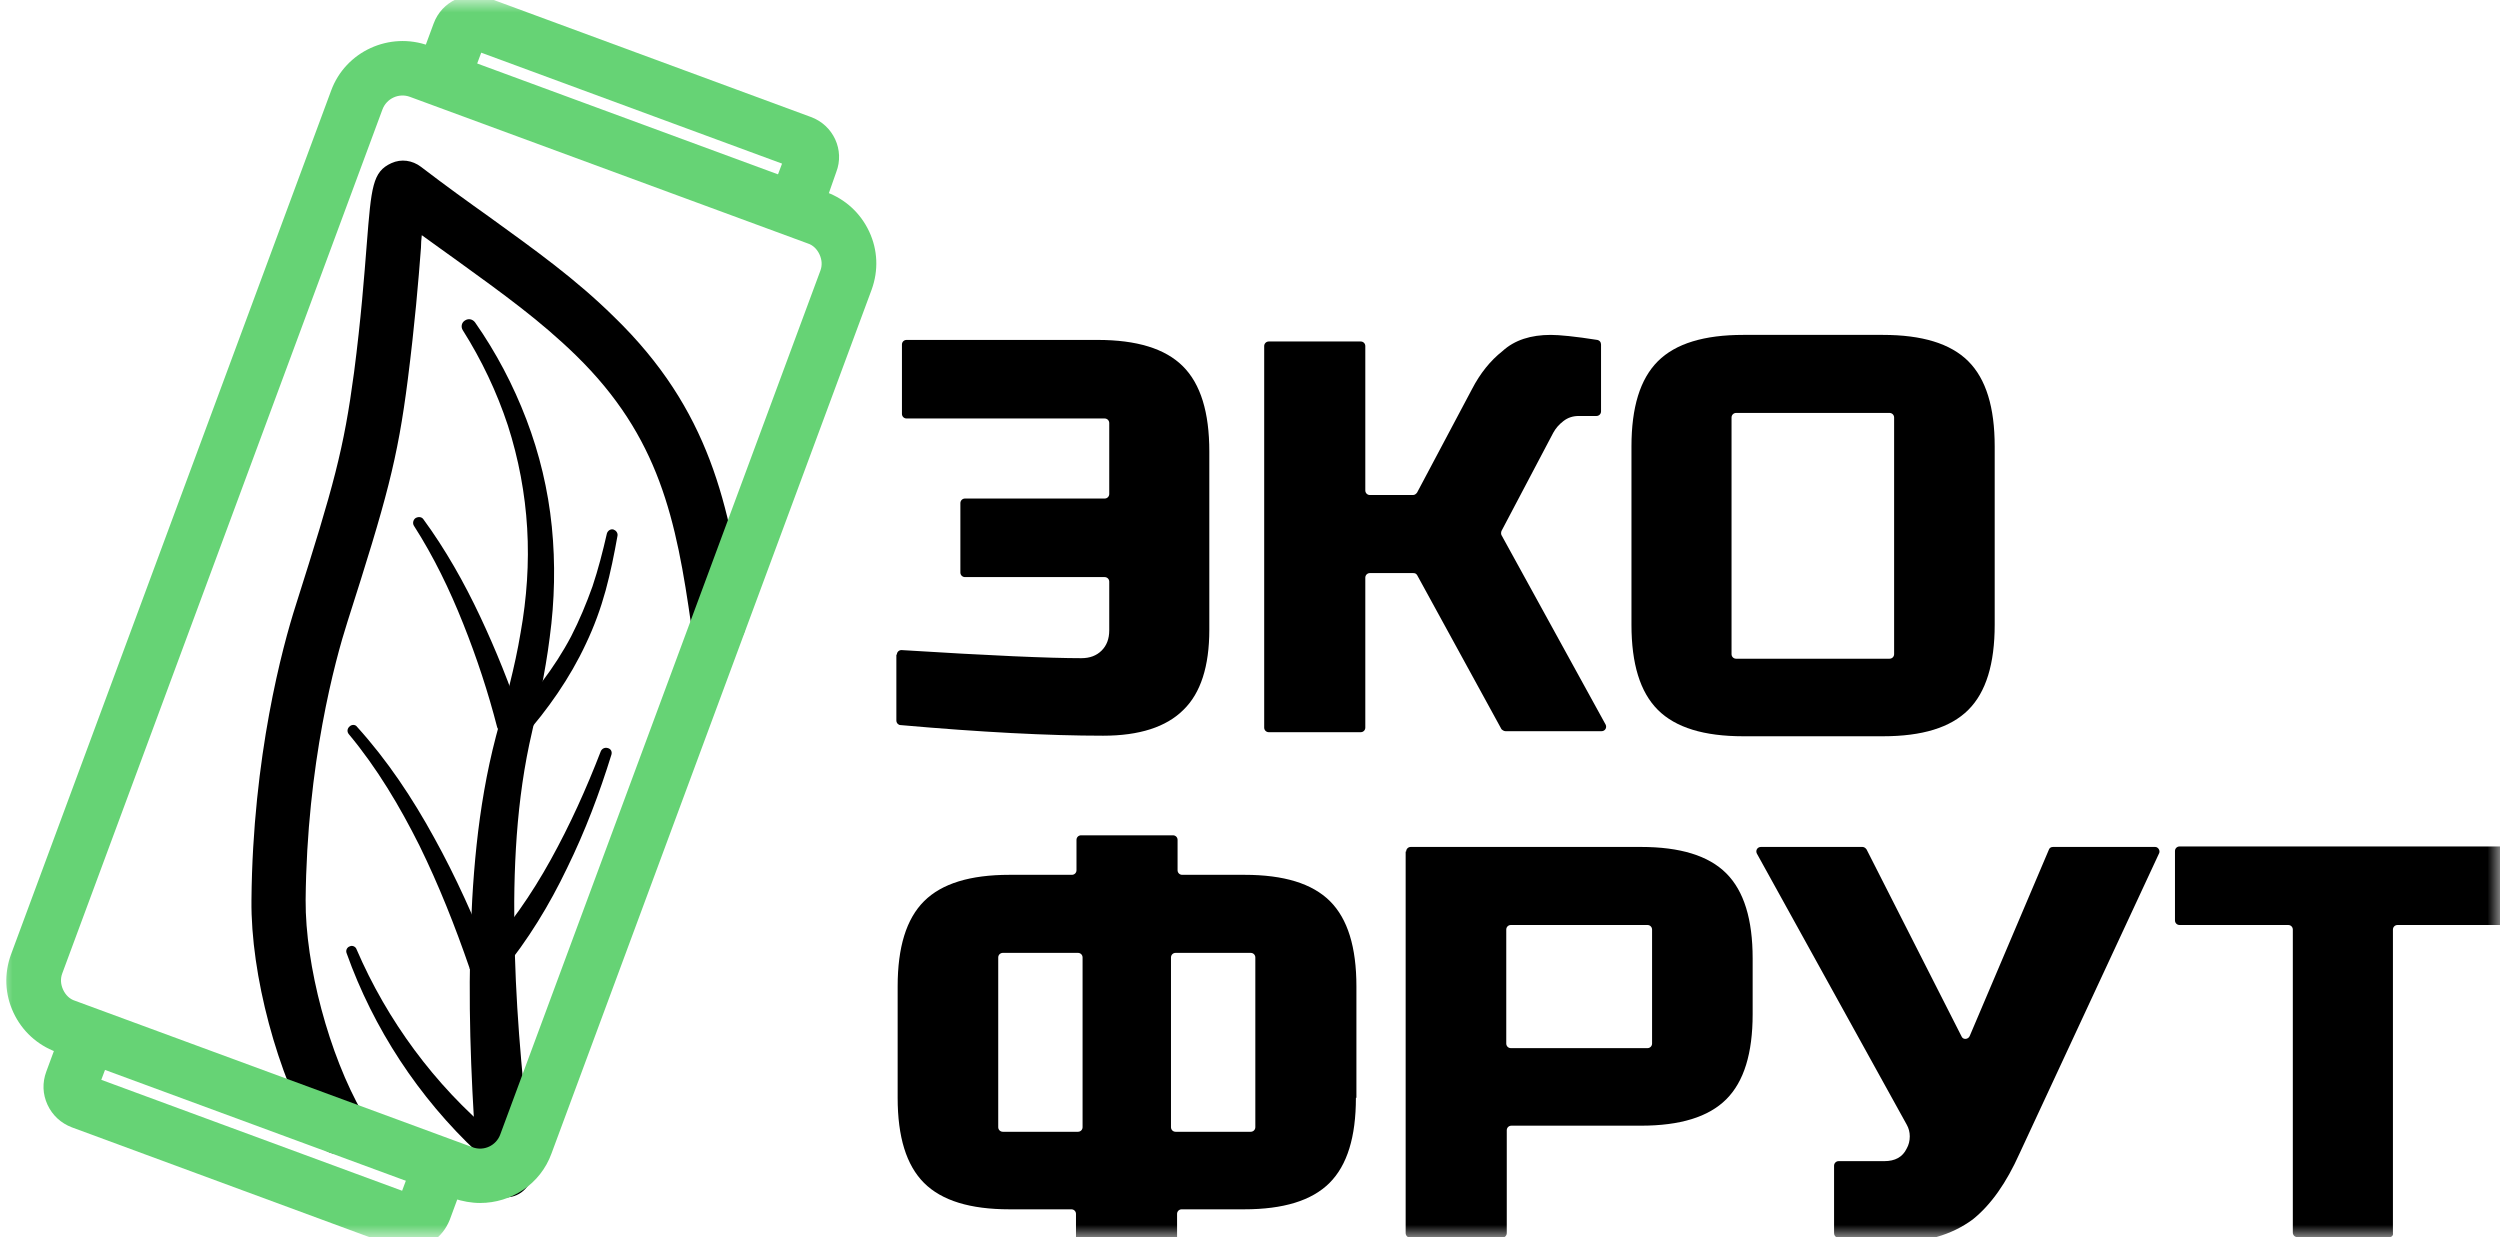<?xml version="1.0" encoding="UTF-8"?> <svg xmlns="http://www.w3.org/2000/svg" width="99" height="49" viewBox="0 0 99 49" fill="none"><g clip-path="url(#clip0_1094_101)"><mask id="mask0_1094_101" style="mask-type:luminance" maskUnits="userSpaceOnUse" x="0" y="0" width="99" height="49"><path d="M99 0H0V49H99V0Z" fill="white"></path></mask><g mask="url(#mask0_1094_101)"><path d="M13.436 45.708C13.062 45.708 12.704 45.513 12.493 45.173C10.982 42.531 9.925 38.607 9.958 35.641C10.007 29.95 11.193 25.59 11.713 23.968C13.225 19.202 13.615 17.792 14.021 14.744C14.297 12.62 14.427 10.902 14.525 9.654C14.704 7.4 14.752 6.8 15.5 6.46C15.89 6.282 16.329 6.347 16.67 6.606C17.645 7.352 18.523 7.984 19.368 8.584C21.204 9.913 22.797 11.048 24.325 12.556C28.112 16.235 28.892 19.997 29.526 24.52C29.607 25.103 29.201 25.654 28.599 25.735C28.014 25.817 27.462 25.411 27.38 24.811C26.779 20.564 26.113 17.305 22.814 14.079C21.383 12.685 19.937 11.648 18.1 10.318C17.661 10.01 17.206 9.67 16.703 9.313C16.686 9.475 16.67 9.637 16.67 9.816C16.573 11.097 16.426 12.847 16.15 15.02C15.744 18.213 15.305 19.786 13.761 24.617C13.273 26.141 12.152 30.242 12.103 35.641C12.087 38.218 13.03 41.769 14.362 44.087C14.655 44.606 14.476 45.254 13.956 45.562C13.81 45.675 13.631 45.708 13.436 45.708Z" fill="black"></path><path d="M18.91 46.421C18.699 43.568 18.552 40.682 18.617 37.796C18.682 34.911 18.894 32.009 19.641 29.156C20.015 27.762 20.389 26.432 20.616 25.054C20.86 23.692 20.958 22.298 20.876 20.92C20.795 19.542 20.535 18.164 20.113 16.851C19.674 15.522 19.072 14.257 18.325 13.074C18.244 12.944 18.276 12.766 18.422 12.685C18.552 12.604 18.715 12.636 18.812 12.766C19.641 13.949 20.324 15.246 20.844 16.608C21.364 17.97 21.705 19.396 21.852 20.855C21.998 22.314 21.965 23.79 21.77 25.233C21.591 26.675 21.267 28.102 20.958 29.48C20.389 32.187 20.308 34.992 20.389 37.796C20.47 40.601 20.746 43.406 21.088 46.21C21.153 46.794 20.746 47.345 20.145 47.41C19.56 47.475 19.007 47.069 18.942 46.469C18.91 46.453 18.91 46.437 18.91 46.421Z" fill="black"></path><path d="M16.767 20.564C17.645 21.764 18.376 23.061 19.01 24.406C19.644 25.752 20.196 27.13 20.668 28.54C20.749 28.799 20.619 29.075 20.343 29.172C20.082 29.253 19.806 29.108 19.709 28.848C19.709 28.832 19.709 28.832 19.692 28.816C19.335 27.422 18.88 26.044 18.343 24.698C17.807 23.352 17.173 22.039 16.393 20.823C16.328 20.726 16.361 20.58 16.458 20.515C16.572 20.451 16.702 20.467 16.767 20.564Z" fill="black"></path><path d="M24.454 21.211C24.324 21.941 24.178 22.67 23.983 23.384C23.788 24.097 23.528 24.81 23.203 25.491C22.569 26.853 21.691 28.101 20.7 29.22C20.538 29.398 20.277 29.414 20.082 29.252C19.904 29.09 19.887 28.831 20.05 28.636L20.066 28.62C21.058 27.599 21.951 26.464 22.618 25.199C22.943 24.567 23.219 23.902 23.463 23.221C23.69 22.541 23.869 21.844 24.032 21.13C24.064 21.017 24.178 20.936 24.292 20.968C24.389 21.001 24.471 21.098 24.454 21.211Z" fill="black"></path><path d="M14.139 28.782C15.341 30.111 16.333 31.603 17.194 33.175C18.056 34.732 18.787 36.369 19.437 38.023C19.535 38.25 19.421 38.509 19.177 38.606C18.933 38.704 18.689 38.59 18.592 38.347V38.331C18.023 36.677 17.373 35.04 16.609 33.483C15.829 31.927 14.935 30.419 13.814 29.074C13.732 28.977 13.749 28.847 13.846 28.766C13.928 28.685 14.074 28.685 14.139 28.782Z" fill="black"></path><path d="M24.213 29.883C23.741 31.406 23.173 32.914 22.457 34.373C21.759 35.832 20.913 37.226 19.857 38.507C19.678 38.718 19.353 38.75 19.142 38.572C18.931 38.394 18.898 38.069 19.077 37.859L19.093 37.842C20.15 36.724 21.044 35.427 21.807 34.049C22.571 32.671 23.221 31.228 23.79 29.753C23.839 29.639 23.953 29.591 24.067 29.623C24.197 29.656 24.245 29.769 24.213 29.883Z" fill="black"></path><path d="M14.117 37.587C15.336 40.424 17.222 42.969 19.546 44.915C19.757 45.093 19.773 45.401 19.611 45.596C19.432 45.806 19.123 45.822 18.928 45.66L18.912 45.644C16.572 43.456 14.784 40.716 13.727 37.749C13.679 37.636 13.744 37.506 13.857 37.474C13.955 37.425 14.085 37.49 14.117 37.587Z" fill="black"></path><path d="M19.012 47.638C18.671 47.638 18.313 47.573 17.972 47.46L2.223 41.656C1.476 41.38 0.874 40.829 0.533 40.1C0.192 39.37 0.159 38.559 0.435 37.798L13.112 3.591C13.681 2.035 15.42 1.241 16.98 1.808L32.729 7.612C33.477 7.887 34.078 8.439 34.419 9.168C34.761 9.898 34.793 10.708 34.517 11.47L21.84 45.676C21.401 46.892 20.247 47.638 19.012 47.638ZM18.719 45.433C19.158 45.595 19.646 45.368 19.808 44.931L32.485 10.724C32.566 10.514 32.55 10.287 32.453 10.076C32.355 9.865 32.193 9.703 31.981 9.638L16.233 3.835C15.794 3.672 15.306 3.899 15.144 4.337L2.467 38.543C2.386 38.754 2.402 38.981 2.499 39.192C2.597 39.403 2.76 39.565 2.971 39.63L18.719 45.433Z" fill="#66D375"></path><path d="M32.562 8.392L30.53 7.646L30.969 6.479L19.056 2.086L18.52 3.529L16.488 2.783L17.171 0.935C17.496 0.043 18.487 -0.411 19.365 -0.07L32.107 4.631C33.001 4.955 33.456 5.944 33.114 6.819L32.562 8.392Z" fill="#66D375"></path><path d="M16.168 49.456C15.973 49.456 15.778 49.423 15.583 49.343L2.841 44.641C2.419 44.479 2.077 44.171 1.882 43.749C1.687 43.328 1.671 42.874 1.833 42.436L2.419 40.848L4.45 41.593L4.011 42.761L15.924 47.154L16.461 45.711L18.492 46.457L17.81 48.305C17.517 49.034 16.867 49.456 16.168 49.456Z" fill="#66D375"></path><path d="M35.516 25.923C35.516 25.823 35.597 25.743 35.697 25.743C39.198 25.963 41.572 26.064 42.819 26.064C43.161 26.064 43.423 25.963 43.624 25.763C43.825 25.562 43.926 25.301 43.926 24.96V23.034C43.926 22.933 43.846 22.853 43.745 22.853H38.212C38.112 22.853 38.031 22.773 38.031 22.672V19.923C38.031 19.823 38.112 19.742 38.212 19.742H43.745C43.846 19.742 43.926 19.662 43.926 19.562V16.752C43.926 16.652 43.846 16.572 43.745 16.572H35.898C35.798 16.572 35.717 16.491 35.717 16.391V13.642C35.717 13.541 35.798 13.461 35.898 13.461H43.463C45.012 13.461 46.139 13.802 46.843 14.505C47.547 15.207 47.889 16.331 47.889 17.876V24.94C47.889 26.385 47.547 27.448 46.863 28.111C46.179 28.793 45.113 29.134 43.684 29.134C41.512 29.134 38.836 28.994 35.657 28.713C35.577 28.713 35.496 28.633 35.496 28.532V25.923H35.516Z" fill="black"></path><path d="M61.41 13.262C61.752 13.262 62.375 13.322 63.261 13.462C63.341 13.482 63.401 13.543 63.401 13.643V16.292C63.401 16.392 63.321 16.473 63.22 16.473H62.516C62.295 16.473 62.094 16.533 61.913 16.673C61.731 16.814 61.611 16.954 61.51 17.135L59.458 21.028C59.438 21.088 59.438 21.148 59.458 21.189L63.583 28.694C63.643 28.815 63.562 28.955 63.422 28.955H59.619C59.559 28.955 59.498 28.915 59.458 28.875L56.118 22.774C56.078 22.714 56.038 22.694 55.957 22.694H54.247C54.147 22.694 54.066 22.774 54.066 22.874V28.815C54.066 28.915 53.986 28.995 53.885 28.995H50.244C50.143 28.995 50.062 28.915 50.062 28.815V13.703C50.062 13.603 50.143 13.523 50.244 13.523H53.885C53.986 13.523 54.066 13.603 54.066 13.703V19.423C54.066 19.523 54.147 19.603 54.247 19.603H55.957C56.018 19.603 56.078 19.563 56.118 19.503L58.291 15.409C58.613 14.787 59.015 14.285 59.498 13.904C59.981 13.462 60.625 13.262 61.41 13.262Z" fill="black"></path><path d="M78.99 24.741C78.99 26.286 78.648 27.41 77.944 28.112C77.24 28.815 76.114 29.156 74.564 29.156H69.032C67.483 29.156 66.356 28.815 65.652 28.112C64.948 27.41 64.606 26.286 64.606 24.741V17.677C64.606 16.131 64.948 15.008 65.652 14.305C66.356 13.603 67.483 13.262 69.032 13.262H74.564C76.114 13.262 77.24 13.603 77.944 14.305C78.648 15.008 78.99 16.131 78.99 17.677V24.741ZM75.007 16.533C75.007 16.433 74.927 16.352 74.826 16.352H68.75C68.649 16.352 68.569 16.433 68.569 16.533V25.905C68.569 26.005 68.649 26.085 68.75 26.085H74.826C74.927 26.085 75.007 26.005 75.007 25.905V16.533Z" fill="black"></path><path d="M53.694 43.474C53.694 45.019 53.352 46.142 52.648 46.845C51.944 47.547 50.817 47.889 49.268 47.889H46.793C46.693 47.889 46.612 47.969 46.612 48.069V49.273C46.612 49.373 46.532 49.454 46.431 49.454H42.79C42.689 49.454 42.609 49.373 42.609 49.273V48.069C42.609 47.969 42.528 47.889 42.428 47.889H39.973C38.424 47.889 37.297 47.547 36.593 46.845C35.889 46.142 35.547 45.019 35.547 43.474V39.059C35.547 37.513 35.889 36.389 36.593 35.687C37.297 34.985 38.424 34.643 39.973 34.643H42.448C42.548 34.643 42.629 34.563 42.629 34.463V33.259C42.629 33.158 42.709 33.078 42.81 33.078H46.451C46.552 33.078 46.632 33.158 46.632 33.259V34.463C46.632 34.563 46.713 34.643 46.813 34.643H49.288C50.837 34.643 51.964 34.985 52.668 35.687C53.372 36.389 53.714 37.513 53.714 39.059V43.474H53.694ZM39.53 44.637C39.53 44.738 39.611 44.818 39.712 44.818H42.689C42.79 44.818 42.87 44.738 42.87 44.637V37.915C42.87 37.814 42.79 37.734 42.689 37.734H39.712C39.611 37.734 39.53 37.814 39.53 37.915V44.637ZM49.711 37.915C49.711 37.814 49.63 37.734 49.53 37.734H46.552C46.451 37.734 46.371 37.814 46.371 37.915V44.637C46.371 44.738 46.451 44.818 46.552 44.818H49.53C49.63 44.818 49.711 44.738 49.711 44.637V37.915Z" fill="black"></path><path d="M55.684 33.72C55.684 33.619 55.765 33.539 55.865 33.539H64.979C66.528 33.539 67.655 33.88 68.359 34.583C69.063 35.285 69.405 36.409 69.405 37.954V40.162C69.405 41.707 69.063 42.831 68.359 43.533C67.655 44.235 66.528 44.577 64.979 44.577H59.849C59.748 44.577 59.668 44.657 59.668 44.757V48.831C59.668 48.931 59.587 49.012 59.487 49.012H55.845C55.745 49.012 55.664 48.931 55.664 48.831V33.72H55.684ZM65.422 36.81C65.422 36.71 65.341 36.63 65.241 36.63H59.829C59.728 36.63 59.648 36.71 59.648 36.81V41.325C59.648 41.426 59.728 41.506 59.829 41.506H65.241C65.341 41.506 65.422 41.426 65.422 41.325V36.81Z" fill="black"></path><path d="M74.903 49.212C74.219 49.212 73.494 49.152 72.77 49.012C72.689 48.992 72.629 48.931 72.629 48.831V46.162C72.629 46.062 72.71 45.981 72.81 45.981H74.621C75.043 45.981 75.345 45.821 75.506 45.48C75.587 45.339 75.627 45.179 75.627 44.998C75.627 44.837 75.587 44.677 75.506 44.536L69.571 33.8C69.511 33.679 69.591 33.539 69.732 33.539H73.756C73.816 33.539 73.876 33.579 73.917 33.639L77.679 41.045C77.739 41.185 77.941 41.165 78.001 41.025L81.139 33.639C81.16 33.579 81.22 33.539 81.3 33.539H85.344C85.465 33.539 85.546 33.679 85.505 33.78L79.973 45.68C79.45 46.844 78.846 47.707 78.122 48.289C77.277 48.911 76.23 49.212 74.903 49.212Z" fill="black"></path><path d="M94.619 48.992H90.978C90.877 48.992 90.796 48.912 90.796 48.812V36.811C90.796 36.71 90.716 36.63 90.615 36.63H86.31C86.209 36.63 86.129 36.55 86.129 36.45V33.7C86.129 33.6 86.209 33.52 86.31 33.52H99.246C99.347 33.52 99.428 33.6 99.428 33.7V36.45C99.428 36.55 99.347 36.63 99.246 36.63H94.941C94.84 36.63 94.76 36.71 94.76 36.811V48.832C94.78 48.912 94.72 48.992 94.619 48.992Z" fill="black"></path></g></g><defs><clipPath id="clip0_1094_101"><rect width="99" height="49" fill="white"></rect></clipPath></defs></svg> 